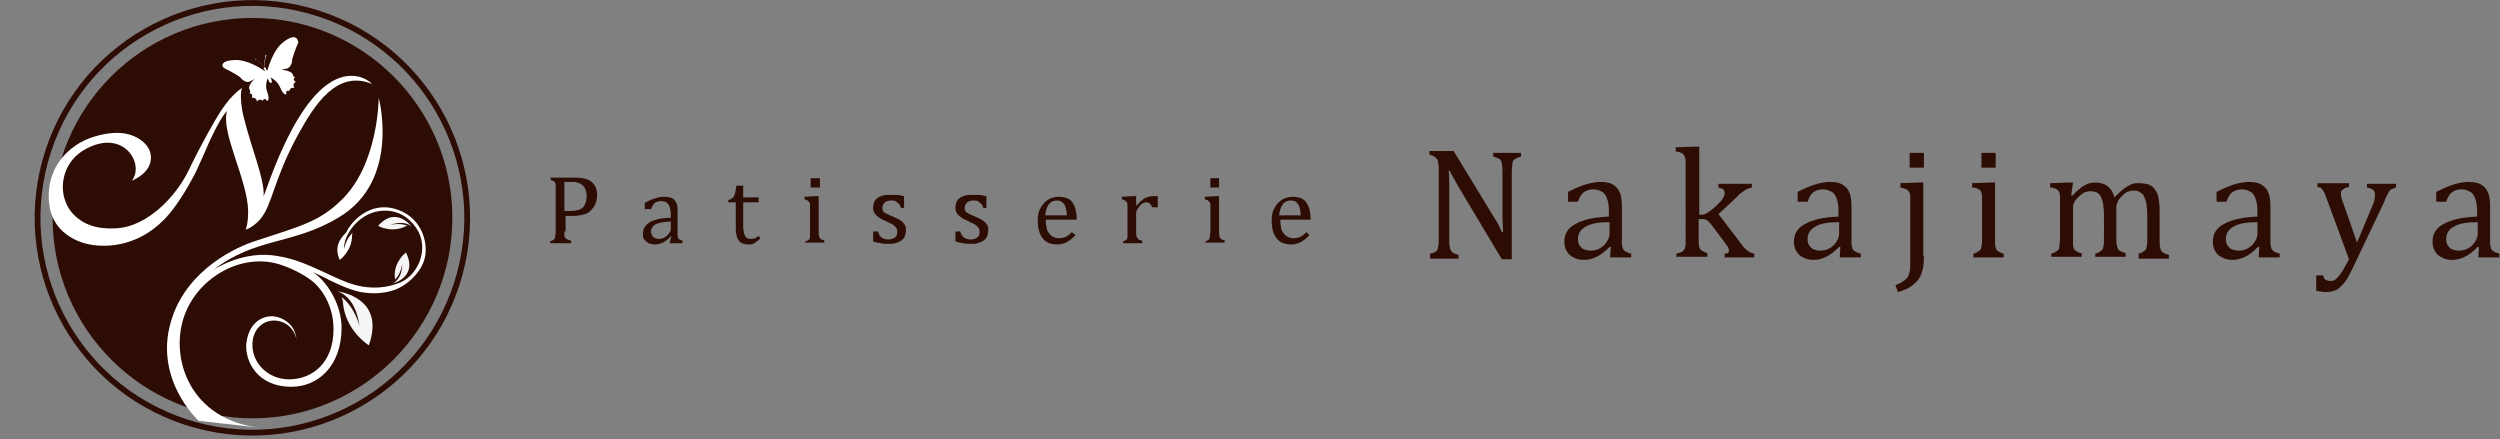 <?xml version="1.0" encoding="utf-8"?>
<!-- Generator: Adobe Illustrator 22.1.0, SVG Export Plug-In . SVG Version: 6.00 Build 0)  -->
<svg version="1.1" id="レイヤー_2" xmlns="http://www.w3.org/2000/svg" xmlns:xlink="http://www.w3.org/1999/xlink" x="0px"
	 y="0px" viewBox="0 0 404 71" style="enable-background:new 0 0 404 71;" xml:space="preserve">
<rect x="0" y="0" width="404" height="71" fill="#808080" stroke="none"/>
<style type="text/css">
	.st0{fill:#2D0C04;}
	.st1{fill:#F5F5F5;}
	.st2{fill:none;stroke:#2D0C04;stroke-width:0.935;}
	.st3{fill:#FFFFFF;}
</style>
<g>
	<g>
		<path class="st0" d="M91.2,37.4c0,0.3,0,0.5,0,0.7c0,0.2,0.1,0.3,0.2,0.4c0.1,0.1,0.2,0.2,0.3,0.2c0.1,0.1,0.3,0.1,0.6,0.2v0.4
			h-3.4V39c0.3-0.1,0.5-0.2,0.6-0.3c0.1-0.1,0.2-0.2,0.2-0.4c0-0.2,0.1-0.5,0.1-0.9v-6.7c0-0.4,0-0.6,0-0.8c0-0.2-0.1-0.3-0.1-0.4
			c-0.1-0.1-0.1-0.2-0.2-0.2c-0.1-0.1-0.3-0.1-0.5-0.2v-0.4h3.9c1.2,0,2.1,0.2,2.7,0.7c0.6,0.5,0.9,1.2,0.9,2.1c0,0.5-0.1,1-0.3,1.5
			c-0.2,0.4-0.5,0.8-0.8,1.1c-0.3,0.3-0.7,0.5-1.2,0.6c-0.5,0.1-1,0.2-1.5,0.2c-0.6,0-1,0-1.3,0V37.4z M91.2,34.1h0.9
			c0.6,0,1.1-0.1,1.5-0.2c0.4-0.2,0.7-0.4,0.9-0.8c0.2-0.4,0.3-0.8,0.3-1.4c0-0.4-0.1-0.8-0.2-1.1c-0.1-0.3-0.3-0.5-0.5-0.7
			c-0.2-0.2-0.5-0.3-0.8-0.4c-0.3-0.1-0.6-0.1-0.9-0.1c-0.5,0-0.9,0-1.2,0V34.1z"/>
		<path class="st0" d="M108.5,38.2l-0.1,0c-0.5,0.5-0.9,0.8-1.3,1c-0.4,0.2-0.8,0.3-1.3,0.3c-0.4,0-0.7-0.1-1-0.2
			c-0.3-0.2-0.5-0.4-0.7-0.6c-0.2-0.3-0.2-0.6-0.2-1c0-0.8,0.4-1.3,1.1-1.8c0.7-0.4,1.9-0.7,3.4-0.7v-0.5c0-0.5-0.1-1-0.2-1.3
			c-0.1-0.3-0.3-0.5-0.5-0.7c-0.2-0.1-0.5-0.2-0.9-0.2c-0.4,0-0.7,0.1-1,0.3c-0.2,0.2-0.4,0.5-0.6,1h-1v-1c0.5-0.3,0.9-0.5,1.2-0.6
			c0.3-0.1,0.7-0.2,1-0.3c0.3-0.1,0.7-0.1,1-0.1c0.5,0,0.9,0.1,1.2,0.2c0.3,0.2,0.5,0.4,0.7,0.8c0.2,0.3,0.2,0.8,0.2,1.5V37
			c0,0.4,0,0.7,0,0.8c0,0.2,0,0.3,0,0.4c0,0.1,0.1,0.2,0.1,0.3c0.1,0.1,0.1,0.1,0.2,0.2c0.1,0.1,0.3,0.1,0.5,0.2v0.4h-2.1
			L108.5,38.2z M108.4,35.8c-1.1,0-1.8,0.2-2.4,0.4c-0.5,0.3-0.8,0.7-0.8,1.2c0,0.3,0.1,0.5,0.2,0.7c0.1,0.2,0.3,0.3,0.5,0.4
			c0.2,0.1,0.4,0.1,0.6,0.1c0.4,0,0.7-0.1,1-0.3c0.3-0.2,0.5-0.4,0.7-0.7c0.2-0.3,0.2-0.5,0.2-0.8V35.8z"/>
		<path class="st0" d="M117.6,32.3c0.3,0,0.5-0.1,0.6-0.2c0.2-0.1,0.3-0.2,0.4-0.4c0.1-0.2,0.2-0.4,0.2-0.6c0.1-0.2,0.1-0.6,0.2-1.1
			h1.1v1.9h2.5v0.8h-2.5v3.5c0,0.5,0,0.9,0.1,1.2c0,0.3,0.1,0.5,0.2,0.7c0.1,0.2,0.2,0.3,0.4,0.4c0.1,0.1,0.3,0.1,0.6,0.1
			c0.2,0,0.4,0,0.6-0.1c0.2-0.1,0.4-0.2,0.5-0.4l0.4,0.4c-0.4,0.4-0.7,0.6-1,0.8c-0.3,0.2-0.7,0.2-1,0.2c-0.7,0-1.2-0.2-1.5-0.6
			c-0.3-0.4-0.5-1-0.5-1.9v-4.3h-1.2V32.3z"/>
		<path class="st0" d="M130.2,39c0.2-0.1,0.3-0.1,0.4-0.2c0.1,0,0.2-0.1,0.2-0.2c0.1-0.1,0.1-0.2,0.1-0.4c0-0.2,0-0.4,0-0.8V34
			c0-0.3,0-0.6,0-0.8c0-0.2,0-0.4-0.1-0.5c-0.1-0.1-0.2-0.2-0.3-0.3c-0.1-0.1-0.3-0.1-0.5-0.2v-0.4l1.8-0.1h0.5v5.6
			c0,0.4,0,0.8,0.1,0.9c0,0.2,0.1,0.3,0.2,0.4c0.1,0.1,0.3,0.2,0.6,0.2v0.4h-3.1V39z M132.5,28.8v1.5H131v-1.5H132.5z"/>
		<path class="st0" d="M146.3,33.6h-0.7c-0.1-0.3-0.2-0.6-0.4-0.7c-0.2-0.2-0.3-0.3-0.5-0.4c-0.2-0.1-0.4-0.1-0.7-0.1
			c-0.4,0-0.7,0.1-1,0.3c-0.2,0.2-0.4,0.5-0.4,0.8c0,0.2,0,0.4,0.1,0.6c0.1,0.2,0.3,0.3,0.5,0.4c0.2,0.1,0.6,0.3,1.1,0.5
			c0.5,0.2,0.9,0.4,1.2,0.6c0.3,0.2,0.5,0.4,0.7,0.7c0.2,0.3,0.2,0.6,0.2,0.9c0,0.4-0.1,0.8-0.2,1c-0.1,0.3-0.3,0.5-0.6,0.7
			c-0.3,0.2-0.6,0.3-0.9,0.4c-0.3,0.1-0.7,0.1-1.1,0.1c-0.4,0-0.9,0-1.3-0.1c-0.4-0.1-0.8-0.1-1.2-0.3v-1.6h0.8
			c0.1,0.5,0.3,0.8,0.6,1c0.3,0.2,0.7,0.3,1.1,0.3c0.2,0,0.4,0,0.5-0.1c0.2,0,0.3-0.1,0.5-0.2c0.1-0.1,0.3-0.2,0.3-0.4
			c0.1-0.2,0.1-0.3,0.1-0.6c0-0.3-0.1-0.5-0.2-0.6c-0.1-0.2-0.3-0.3-0.5-0.5c-0.2-0.1-0.6-0.3-1.2-0.6c-0.5-0.2-0.9-0.4-1.1-0.6
			c-0.3-0.2-0.5-0.4-0.7-0.7c-0.2-0.3-0.2-0.6-0.2-0.9c0-0.4,0.1-0.8,0.3-1.1c0.2-0.3,0.6-0.6,1-0.7c0.4-0.2,0.9-0.2,1.5-0.2
			c0.3,0,0.7,0,1,0s0.7,0.1,1.2,0.2V33.6z"/>
		<path class="st0" d="M159.6,33.6h-0.7c-0.1-0.3-0.2-0.6-0.4-0.7c-0.2-0.2-0.3-0.3-0.5-0.4c-0.2-0.1-0.4-0.1-0.7-0.1
			c-0.4,0-0.7,0.1-1,0.3c-0.2,0.2-0.4,0.5-0.4,0.8c0,0.2,0,0.4,0.1,0.6c0.1,0.2,0.3,0.3,0.5,0.4c0.2,0.1,0.6,0.3,1.1,0.5
			c0.5,0.2,0.9,0.4,1.2,0.6c0.3,0.2,0.5,0.4,0.7,0.7c0.2,0.3,0.2,0.6,0.2,0.9c0,0.4-0.1,0.8-0.2,1c-0.1,0.3-0.3,0.5-0.6,0.7
			c-0.3,0.2-0.6,0.3-0.9,0.4c-0.4,0.1-0.7,0.1-1.1,0.1c-0.4,0-0.9,0-1.3-0.1c-0.4-0.1-0.8-0.1-1.2-0.3v-1.6h0.8
			c0.1,0.5,0.3,0.8,0.6,1c0.3,0.2,0.7,0.3,1.1,0.3c0.2,0,0.4,0,0.5-0.1c0.2,0,0.3-0.1,0.5-0.2c0.1-0.1,0.3-0.2,0.3-0.4
			c0.1-0.2,0.1-0.3,0.1-0.6c0-0.3-0.1-0.5-0.2-0.6c-0.1-0.2-0.3-0.3-0.5-0.5c-0.2-0.1-0.6-0.3-1.2-0.6c-0.5-0.2-0.9-0.4-1.1-0.6
			c-0.3-0.2-0.5-0.4-0.7-0.7c-0.2-0.3-0.2-0.6-0.2-0.9c0-0.4,0.1-0.8,0.3-1.1c0.2-0.3,0.6-0.6,1-0.7c0.4-0.2,0.9-0.2,1.5-0.2
			c0.3,0,0.7,0,1,0c0.3,0,0.7,0.1,1.2,0.2V33.6z"/>
		<path class="st0" d="M173.8,38c-0.3,0.3-0.6,0.6-0.9,0.8c-0.3,0.2-0.6,0.4-0.9,0.5c-0.3,0.1-0.7,0.2-1.1,0.2c-1.1,0-1.9-0.3-2.4-1
			c-0.5-0.6-0.8-1.6-0.8-2.8c0-0.8,0.1-1.5,0.4-2c0.3-0.6,0.7-1,1.2-1.4c0.5-0.3,1.1-0.5,1.8-0.5c0.5,0,1,0.1,1.3,0.2
			c0.4,0.2,0.7,0.4,0.9,0.7c0.2,0.3,0.4,0.7,0.5,1.1c0.1,0.4,0.2,1,0.2,1.7H169v0.1c0,0.6,0.1,1.1,0.2,1.5c0.1,0.4,0.4,0.7,0.7,1
			c0.3,0.2,0.7,0.4,1.2,0.4c0.4,0,0.8-0.1,1.1-0.2c0.3-0.2,0.7-0.4,1-0.8L173.8,38z M172.4,34.9c0-0.6-0.1-1-0.2-1.4
			c-0.1-0.4-0.3-0.6-0.5-0.8c-0.2-0.2-0.5-0.3-0.9-0.3c-0.5,0-1,0.2-1.3,0.6c-0.3,0.4-0.5,1-0.6,1.8H172.4z"/>
		<path class="st0" d="M183.6,33.2l0.1,0c0.3-0.3,0.5-0.6,0.8-0.8c0.2-0.2,0.5-0.4,0.8-0.5c0.3-0.1,0.6-0.2,1-0.2c0.3,0,0.6,0,0.8,0
			v1.8h-0.9c-0.1-0.3-0.3-0.5-0.4-0.6c-0.1-0.1-0.3-0.2-0.6-0.2c-0.2,0-0.4,0.1-0.6,0.2c-0.2,0.1-0.4,0.3-0.5,0.5
			c-0.2,0.2-0.3,0.4-0.4,0.6c-0.1,0.2-0.1,0.4-0.1,0.6v2.7c0,0.5,0,0.8,0.1,1c0.1,0.2,0.2,0.3,0.3,0.4c0.1,0.1,0.3,0.1,0.6,0.2v0.4
			h-3.1V39c0.2-0.1,0.3-0.1,0.4-0.2c0.1,0,0.2-0.1,0.2-0.2c0.1-0.1,0.1-0.2,0.1-0.4c0-0.2,0-0.4,0-0.8V34c0-0.3,0-0.6,0-0.8
			c0-0.2,0-0.4-0.1-0.5c-0.1-0.1-0.2-0.2-0.3-0.3c-0.1-0.1-0.3-0.1-0.5-0.2v-0.4l1.8-0.1h0.5L183.6,33.2z"/>
		<path class="st0" d="M194.8,39c0.2-0.1,0.3-0.1,0.4-0.2c0.1,0,0.2-0.1,0.2-0.2c0.1-0.1,0.1-0.2,0.1-0.4c0-0.2,0.1-0.4,0.1-0.8V34
			c0-0.3,0-0.6,0-0.8c0-0.2,0-0.4-0.1-0.5c-0.1-0.1-0.2-0.2-0.3-0.3c-0.1-0.1-0.3-0.1-0.5-0.2v-0.4l1.8-0.1h0.5v5.6
			c0,0.4,0,0.8,0.1,0.9c0,0.2,0.1,0.3,0.2,0.4c0.1,0.1,0.3,0.2,0.6,0.2v0.4h-3.1V39z M197,28.8v1.5h-1.4v-1.5H197z"/>
		<path class="st0" d="M211.6,38c-0.3,0.3-0.6,0.6-0.9,0.8c-0.3,0.2-0.6,0.4-0.9,0.5c-0.3,0.1-0.7,0.2-1.1,0.2c-1.1,0-1.9-0.3-2.4-1
			c-0.5-0.6-0.8-1.6-0.8-2.8c0-0.8,0.1-1.5,0.4-2c0.3-0.6,0.7-1,1.2-1.4c0.5-0.3,1.1-0.5,1.8-0.5c0.5,0,1,0.1,1.3,0.2
			c0.4,0.2,0.7,0.4,0.9,0.7c0.2,0.3,0.4,0.7,0.5,1.1c0.1,0.4,0.2,1,0.2,1.7h-4.9v0.1c0,0.6,0.1,1.1,0.2,1.5c0.1,0.4,0.4,0.7,0.7,1
			c0.3,0.2,0.7,0.4,1.2,0.4c0.4,0,0.8-0.1,1.1-0.2c0.3-0.2,0.7-0.4,1-0.8L211.6,38z M210.2,34.9c0-0.6-0.1-1-0.2-1.4
			c-0.1-0.4-0.3-0.6-0.5-0.8c-0.2-0.2-0.5-0.3-0.9-0.3c-0.5,0-1,0.2-1.3,0.6c-0.3,0.4-0.5,1-0.6,1.8H210.2z"/>
	</g>
	<g>
		<path class="st0" d="M241.3,34.9c0.3,0.5,0.6,0.9,0.8,1.3c0.2,0.4,0.4,0.8,0.6,1.3h0.2c0-0.5-0.1-1.5-0.1-3c0-1.5,0-2.9,0-4.1
			v-2.6c0-0.6,0-1-0.1-1.3c0-0.3-0.1-0.5-0.2-0.6c-0.1-0.1-0.2-0.3-0.4-0.3c-0.2-0.1-0.4-0.2-0.8-0.3v-0.6h4.5v0.6
			c-0.4,0.1-0.6,0.2-0.8,0.3c-0.2,0.1-0.3,0.2-0.4,0.3c-0.1,0.1-0.2,0.3-0.2,0.6c0,0.3-0.1,0.7-0.1,1.3v14.1h-1.6l-7-11.7
			c-0.4-0.7-0.7-1.3-0.9-1.6c-0.2-0.3-0.4-0.7-0.5-1h-0.2c0.1,0.6,0.1,1.8,0.1,3.5c0,1.7,0,3.4,0,5v2.6c0,0.6,0,1,0.1,1.2
			c0,0.3,0.1,0.5,0.2,0.6c0.1,0.2,0.2,0.3,0.4,0.4c0.2,0.1,0.5,0.2,0.8,0.3v0.6h-4.6V41c0.5-0.1,0.9-0.3,1-0.4
			c0.2-0.2,0.3-0.4,0.3-0.7c0.1-0.3,0.1-0.8,0.1-1.4V27.6c0-0.6,0-1-0.1-1.3c0-0.3-0.1-0.5-0.2-0.6c-0.1-0.1-0.2-0.3-0.4-0.4
			c-0.2-0.1-0.4-0.2-0.8-0.3v-0.6h3.9L241.3,34.9z"/>
		<path class="st0" d="M260.3,39.9l-0.2,0c-0.7,0.7-1.4,1.3-2.1,1.6c-0.6,0.3-1.3,0.5-2,0.5c-0.6,0-1.2-0.1-1.7-0.4
			c-0.5-0.2-0.9-0.6-1.1-1c-0.3-0.4-0.4-1-0.4-1.6c0-1.2,0.6-2.2,1.8-2.8c1.2-0.7,3-1.1,5.4-1.2v-0.8c0-0.9-0.1-1.6-0.3-2.1
			c-0.2-0.5-0.4-0.9-0.8-1.1c-0.4-0.2-0.8-0.4-1.4-0.4c-0.7,0-1.2,0.2-1.6,0.5c-0.4,0.3-0.7,0.9-0.9,1.5h-1.6V31
			c0.8-0.4,1.5-0.7,2-0.9c0.5-0.2,1.1-0.4,1.6-0.5c0.5-0.1,1.1-0.2,1.6-0.2c0.8,0,1.5,0.1,2,0.4c0.5,0.3,0.9,0.7,1.1,1.2
			c0.3,0.5,0.4,1.4,0.4,2.5v4.4c0,0.6,0,1.1,0,1.3c0,0.3,0,0.5,0.1,0.7c0,0.2,0.1,0.4,0.2,0.5c0.1,0.1,0.2,0.2,0.4,0.3
			c0.2,0.1,0.4,0.2,0.8,0.3v0.6h-3.4L260.3,39.9z M260.1,35.9c-1.7,0-3,0.2-3.8,0.7c-0.8,0.4-1.3,1.1-1.3,2c0,0.5,0.1,0.9,0.3,1.1
			c0.2,0.3,0.4,0.5,0.7,0.6c0.3,0.1,0.6,0.2,1,0.2c0.6,0,1.1-0.1,1.6-0.4c0.5-0.3,0.8-0.6,1.1-1.1c0.3-0.4,0.4-0.9,0.4-1.3V35.9z"/>
		<path class="st0" d="M274.4,34.7h0.4c0.3,0,0.5,0,0.7-0.1c0.2-0.1,0.4-0.2,0.7-0.4c0.3-0.2,0.6-0.5,1.1-0.9
			c0.4-0.4,0.7-0.7,0.9-0.9c0.2-0.3,0.3-0.5,0.4-0.7c0.1-0.2,0.1-0.4,0.1-0.5c0-0.3-0.1-0.4-0.2-0.6c-0.2-0.1-0.4-0.2-0.8-0.3v-0.6
			h5.4v0.6c-0.4,0.1-0.8,0.2-1.2,0.5c-0.4,0.3-0.9,0.6-1.3,1.1l-2.9,2.7l3.6,4.7c0.4,0.6,0.8,1,1.1,1.2c0.3,0.3,0.7,0.4,1.1,0.5v0.6
			h-4.8V41c0.2,0,0.4-0.1,0.5-0.1c0.1-0.1,0.2-0.2,0.2-0.4c0-0.1,0-0.2-0.1-0.4c0-0.1-0.1-0.3-0.3-0.5c-0.1-0.2-0.4-0.6-0.8-1.1
			l-1.5-2c-0.3-0.4-0.5-0.6-0.6-0.7c-0.1-0.1-0.2-0.2-0.4-0.3c-0.1,0-0.3-0.1-0.5-0.1h-0.7v3c0,0.7,0,1.2,0.1,1.5
			c0.1,0.3,0.2,0.5,0.4,0.6c0.2,0.1,0.5,0.3,0.9,0.4v0.6h-5V41c0.4-0.1,0.7-0.2,0.9-0.3c0.2-0.1,0.3-0.3,0.4-0.4
			c0.1-0.2,0.1-0.4,0.2-0.7c0-0.3,0-0.6,0-1.1V28c0-0.8,0-1.4,0-1.7c0-0.3,0-0.6-0.1-0.8c-0.1-0.2-0.1-0.4-0.2-0.5
			c-0.1-0.1-0.2-0.2-0.4-0.3c-0.2-0.1-0.5-0.2-0.9-0.2v-0.7l3-0.1h0.8V34.7z"/>
		<path class="st0" d="M297.4,39.9l-0.2,0c-0.7,0.7-1.4,1.3-2.1,1.6c-0.6,0.3-1.3,0.5-2,0.5c-0.6,0-1.2-0.1-1.7-0.4
			c-0.5-0.2-0.9-0.6-1.1-1c-0.3-0.4-0.4-1-0.4-1.6c0-1.2,0.6-2.2,1.8-2.8c1.2-0.7,3-1.1,5.4-1.2v-0.8c0-0.9-0.1-1.6-0.3-2.1
			c-0.2-0.5-0.4-0.9-0.8-1.1c-0.4-0.2-0.8-0.4-1.4-0.4c-0.7,0-1.2,0.2-1.6,0.5c-0.4,0.3-0.7,0.9-0.9,1.5h-1.6V31
			c0.8-0.4,1.5-0.7,2-0.9c0.5-0.2,1.1-0.4,1.6-0.5c0.5-0.1,1.1-0.2,1.6-0.2c0.8,0,1.5,0.1,2,0.4c0.5,0.3,0.9,0.7,1.1,1.2
			c0.3,0.5,0.4,1.4,0.4,2.5v4.4c0,0.6,0,1.1,0,1.3c0,0.3,0,0.5,0.1,0.7c0,0.2,0.1,0.4,0.2,0.5c0.1,0.1,0.2,0.2,0.4,0.3
			c0.2,0.1,0.4,0.2,0.8,0.3v0.6h-3.4L297.4,39.9z M297.2,35.9c-1.7,0-3,0.2-3.8,0.7c-0.8,0.4-1.3,1.1-1.3,2c0,0.5,0.1,0.9,0.3,1.1
			c0.2,0.3,0.4,0.5,0.7,0.6c0.3,0.1,0.6,0.2,1,0.2c0.6,0,1.1-0.1,1.6-0.4c0.5-0.3,0.8-0.6,1.1-1.1c0.3-0.4,0.4-0.9,0.4-1.3V35.9z"/>
		<path class="st0" d="M310.9,41.4c0,1.2-0.1,2.1-0.4,2.8c-0.2,0.7-0.7,1.3-1.3,1.8c-0.6,0.5-1.4,0.9-2.5,1.2l-0.4-1.1
			c0.5-0.2,0.9-0.4,1.2-0.6c0.3-0.2,0.5-0.4,0.7-0.6c0.2-0.2,0.3-0.6,0.4-1c0.1-0.4,0.1-0.9,0.1-1.5v-9.3c0-0.7,0-1.1,0-1.4
			c0-0.3-0.1-0.5-0.2-0.7c-0.1-0.2-0.2-0.3-0.4-0.4c-0.2-0.1-0.5-0.2-1-0.3v-0.7l2.9-0.1h0.8V41.4z M310.9,24.7v2.4h-2.3v-2.4H310.9
			z"/>
		<path class="st0" d="M318.9,41c0.3-0.1,0.6-0.2,0.7-0.3c0.1-0.1,0.3-0.2,0.4-0.3c0.1-0.1,0.2-0.3,0.2-0.6c0.1-0.3,0.1-0.7,0.1-1.3
			v-5.5c0-0.5,0-1,0-1.3c0-0.3-0.1-0.6-0.2-0.8c-0.1-0.2-0.3-0.3-0.5-0.4c-0.2-0.1-0.5-0.2-0.9-0.2v-0.7l2.9-0.1h0.8v9
			c0,0.7,0,1.2,0.1,1.5c0.1,0.3,0.2,0.5,0.4,0.6c0.2,0.1,0.5,0.3,0.9,0.4v0.6h-4.9V41z M322.5,24.7v2.4h-2.3v-2.4H322.5z"/>
		<path class="st0" d="M334.7,31.6l0.2,0c0.5-0.5,0.9-0.9,1.2-1.1c0.3-0.3,0.6-0.5,0.9-0.6c0.3-0.2,0.6-0.3,0.8-0.3
			c0.3-0.1,0.5-0.1,0.8-0.1c0.8,0,1.5,0.2,2,0.6c0.5,0.4,0.9,1,1.1,1.8c0.6-0.6,1.1-1.1,1.5-1.4c0.4-0.3,0.8-0.5,1.2-0.7
			c0.4-0.2,0.8-0.2,1.3-0.2c0.6,0,1,0.1,1.5,0.2c0.4,0.2,0.8,0.4,1,0.8c0.3,0.3,0.5,0.8,0.6,1.3c0.1,0.5,0.2,1.2,0.2,2.1v4.7
			c0,0.6,0,1.1,0.1,1.3c0,0.2,0.1,0.4,0.2,0.6c0.1,0.1,0.2,0.2,0.4,0.3c0.2,0.1,0.4,0.2,0.8,0.3v0.6h-4.9V41
			c0.3-0.1,0.6-0.2,0.7-0.3c0.1-0.1,0.3-0.2,0.4-0.3c0.1-0.1,0.2-0.3,0.2-0.6c0.1-0.3,0.1-0.7,0.1-1.3v-3.3c0-0.7,0-1.3-0.1-1.8
			c0-0.5-0.1-0.8-0.2-1.1c-0.1-0.3-0.2-0.5-0.3-0.7c-0.1-0.2-0.2-0.3-0.4-0.4c-0.1-0.1-0.3-0.2-0.5-0.3c-0.2-0.1-0.4-0.1-0.8-0.1
			c-0.3,0-0.6,0.1-0.9,0.2c-0.3,0.1-0.6,0.4-0.9,0.7c-0.3,0.3-0.6,0.6-0.7,1c-0.2,0.3-0.2,0.7-0.2,1.1v4.6c0,0.6,0,1.1,0.1,1.3
			c0,0.2,0.1,0.4,0.2,0.6c0.1,0.1,0.2,0.2,0.4,0.3c0.2,0.1,0.4,0.2,0.8,0.3v0.6h-4.9V41c0.3-0.1,0.6-0.2,0.7-0.3
			c0.1-0.1,0.3-0.2,0.4-0.3c0.1-0.1,0.2-0.3,0.2-0.6c0.1-0.3,0.1-0.7,0.1-1.3v-3.3c0-0.7,0-1.4-0.1-1.8c0-0.5-0.1-0.8-0.2-1.1
			c-0.1-0.3-0.2-0.5-0.3-0.7c-0.1-0.2-0.3-0.3-0.4-0.4c-0.1-0.1-0.3-0.2-0.5-0.2c-0.2,0-0.4-0.1-0.7-0.1c-0.3,0-0.7,0.1-1,0.2
			c-0.3,0.2-0.6,0.4-0.9,0.7c-0.3,0.3-0.6,0.6-0.7,0.9c-0.2,0.3-0.2,0.7-0.2,1v4.7c0,0.5,0,0.8,0,1.1c0,0.3,0.1,0.4,0.1,0.6
			c0.1,0.1,0.1,0.3,0.2,0.3c0.1,0.1,0.2,0.2,0.4,0.3c0.2,0.1,0.4,0.2,0.7,0.2v0.6h-4.9V41c0.3-0.1,0.5-0.2,0.7-0.3
			c0.1-0.1,0.3-0.2,0.4-0.3c0.1-0.1,0.2-0.3,0.2-0.6c0-0.3,0.1-0.7,0.1-1.3v-5.5c0-0.5,0-1,0-1.3c0-0.3-0.1-0.6-0.2-0.8
			c-0.1-0.2-0.3-0.3-0.5-0.4c-0.2-0.1-0.5-0.2-0.9-0.2v-0.7l2.9-0.1h0.8L334.7,31.6z"/>
		<path class="st0" d="M365.1,39.9l-0.2,0c-0.7,0.7-1.4,1.3-2.1,1.6c-0.6,0.3-1.3,0.5-2,0.5c-0.6,0-1.2-0.1-1.7-0.4
			c-0.5-0.2-0.9-0.6-1.1-1c-0.3-0.4-0.4-1-0.4-1.6c0-1.2,0.6-2.2,1.8-2.8c1.2-0.7,3-1.1,5.4-1.2v-0.8c0-0.9-0.1-1.6-0.3-2.1
			c-0.2-0.5-0.4-0.9-0.8-1.1c-0.4-0.2-0.8-0.4-1.4-0.4c-0.7,0-1.2,0.2-1.6,0.5c-0.4,0.3-0.7,0.9-0.9,1.5h-1.6V31
			c0.8-0.4,1.5-0.7,2-0.9c0.5-0.2,1.1-0.4,1.6-0.5c0.5-0.1,1.1-0.2,1.6-0.2c0.8,0,1.5,0.1,2,0.4c0.5,0.3,0.9,0.7,1.1,1.2
			c0.3,0.5,0.4,1.4,0.4,2.5v4.4c0,0.6,0,1.1,0,1.3c0,0.3,0,0.5,0.1,0.7c0,0.2,0.1,0.4,0.2,0.5c0.1,0.1,0.2,0.2,0.4,0.3
			c0.2,0.1,0.4,0.2,0.8,0.3v0.6H365L365.1,39.9z M364.8,35.9c-1.7,0-3,0.2-3.8,0.7c-0.8,0.4-1.3,1.1-1.3,2c0,0.5,0.1,0.9,0.3,1.1
			c0.2,0.3,0.4,0.5,0.7,0.6c0.3,0.1,0.6,0.2,1,0.2c0.6,0,1.1-0.1,1.6-0.4c0.5-0.3,0.8-0.6,1.1-1.1c0.3-0.4,0.4-0.9,0.4-1.3V35.9z"/>
		<path class="st0" d="M380.5,42.7c-0.5,1-0.9,1.9-1.3,2.5c-0.4,0.6-0.9,1.1-1.4,1.5c-0.5,0.3-1.1,0.5-1.9,0.5c-0.5,0-1-0.1-1.6-0.2
			v-2.5h1.1c0.1,0.3,0.2,0.6,0.4,0.7c0.2,0.1,0.4,0.2,0.7,0.2c0.3,0,0.5,0,0.7-0.1c0.2-0.1,0.4-0.3,0.6-0.5c0.2-0.2,0.5-0.6,0.8-1.1
			c0.3-0.5,0.6-1.1,1-1.8l-3.5-9.5c-0.2-0.6-0.4-1-0.5-1.3c-0.1-0.2-0.3-0.4-0.4-0.6s-0.4-0.2-0.7-0.3v-0.6h5.1v0.6
			c-0.4,0.1-0.7,0.2-0.8,0.3c-0.2,0.1-0.3,0.2-0.4,0.3c-0.1,0.1-0.1,0.3-0.1,0.5c0,0.2,0,0.5,0.1,0.7c0.1,0.2,0.1,0.5,0.3,0.9
			l2.2,6.3l2.5-6c0.1-0.3,0.3-0.6,0.3-0.9c0.1-0.3,0.1-0.5,0.1-0.8c0-0.4-0.1-0.6-0.3-0.8c-0.2-0.2-0.5-0.3-1-0.4v-0.6h4.7v0.6
			c-0.3,0.1-0.6,0.2-0.8,0.3c-0.2,0.1-0.4,0.4-0.5,0.7c-0.2,0.3-0.4,0.7-0.6,1.3L380.5,42.7z"/>
		<path class="st0" d="M400.6,39.9l-0.2,0c-0.7,0.7-1.4,1.3-2.1,1.6c-0.6,0.3-1.3,0.5-2,0.5c-0.6,0-1.2-0.1-1.7-0.4
			c-0.5-0.2-0.9-0.6-1.1-1c-0.3-0.4-0.4-1-0.4-1.6c0-1.2,0.6-2.2,1.8-2.8c1.2-0.7,3-1.1,5.4-1.2v-0.8c0-0.9-0.1-1.6-0.3-2.1
			c-0.2-0.5-0.4-0.9-0.8-1.1c-0.4-0.2-0.8-0.4-1.4-0.4c-0.7,0-1.2,0.2-1.6,0.5c-0.4,0.3-0.7,0.9-0.9,1.5h-1.6V31
			c0.8-0.4,1.5-0.7,2-0.9c0.5-0.2,1.1-0.4,1.6-0.5c0.5-0.1,1.1-0.2,1.6-0.2c0.8,0,1.5,0.1,2,0.4c0.5,0.3,0.9,0.7,1.1,1.2
			c0.3,0.5,0.4,1.4,0.4,2.5v4.4c0,0.6,0,1.1,0,1.3c0,0.3,0,0.5,0.1,0.7c0,0.2,0.1,0.4,0.2,0.5c0.1,0.1,0.2,0.2,0.4,0.3
			c0.2,0.1,0.4,0.2,0.8,0.3v0.6h-3.4L400.6,39.9z M400.4,35.9c-1.7,0-3,0.2-3.8,0.7c-0.8,0.4-1.3,1.1-1.3,2c0,0.5,0.1,0.9,0.3,1.1
			c0.2,0.3,0.4,0.5,0.7,0.6c0.3,0.1,0.6,0.2,1,0.2c0.6,0,1.1-0.1,1.6-0.4c0.5-0.3,0.8-0.6,1.1-1.1c0.3-0.4,0.4-0.9,0.4-1.3V35.9z"/>
	</g>
	<g>
		<path class="st0" d="M40.8,67.6C23,67.6,8.5,53.1,8.5,35.2S23,2.9,40.8,2.9c17.8,0,32.3,14.5,32.3,32.3S58.6,67.6,40.8,67.6
			L40.8,67.6z"/>
		<g>
			<path class="st1" d="M55.4,48.7c0-0.2-0.1-0.4-0.2-0.7c2.2,1.7,2.9,4.7,2.9,4.7c-0.5-3.6-2.1-5.1-3.5-5.6c0,0,0,0,0,0
				c0,0,7.8,0.9,5,8.7C59.6,55.8,55.7,53.4,55.4,48.7z"/>
			<path class="st1" d="M63.8,45.2c0-0.1,0.1-0.3,0-0.4c-0.2-2.5,1.8-4,1.8-4c2,4-2.1,5-2.1,5c0,0,0,0,0,0c0.7-0.4,1.5-1.3,1.5-3.2
				C65,42.5,64.9,44.2,63.8,45.2z"/>
			<path class="st1" d="M65.9,36.5c-0.1,0-0.3,0-0.4,0.1c-2.3,1.1-4.4-0.1-4.4-0.1c2.9-3.3,5.4,0.1,5.4,0.1c0,0,0,0,0,0
				c-0.6-0.5-1.7-0.9-3.6-0.2C62.9,36.4,64.5,35.9,65.9,36.5z"/>
		</g>
		
			<ellipse transform="matrix(0.31 -0.951 0.951 0.31 -5.338 63.092)" class="st2" cx="40.8" cy="35.2" rx="34.7" ry="34.7"/>
		<path class="st3" d="M55.5,12.4C48,14.2,43.1,30.8,42.6,31.7c0.2-2.7-2-7.8-3.2-12.7c-0.5-1.9-0.6-4-0.3-4.8
			c-0.3,0.2-0.8,0.6-1.5,1.3c-0.8,0.8-1.5,1.8-2.2,2.9c-0.2,0.3-0.8,1.3-1.8,3.1c-1,1.8-2,3.7-3,5.8c-1.1,2.3-2.6,4.3-4.4,6
			c-2.4,2.2-4.9,3.5-7.6,3.6c-2,0.1-3.7-0.2-5.1-1c-1.4-0.8-2.4-1.9-2.9-3.3C9.6,30.2,10.1,26,14,24c6.1-3.2,9.4,2.6,7.3,5.2
			c0,0,4-1.5,2.9-4.8c-0.3-1-2.2-3.2-6-2.9c-1.2,0.1-3.9,0.5-6.1,2.1C7,27.2,7.6,32.8,8.4,34.8c0.6,1.6,1.7,2.8,3.3,3.7
			c1.6,0.9,3.5,1.3,5.7,1.2c3.6-0.2,6.7-1.7,9.3-4.4c1.6-1.7,3.3-4.3,5-7.6c0.1-0.3,0.9-1.9,2-4.5c0.8-1.8,1.6-3.3,2.3-4.4l0.7-0.9
			c-1.1,3.4,3.3,11.1,3.4,16.2c0,2.2-0.4,3-0.4,3s1-0.2,2.3-1.6c2.1-2.5,2.1-6.3,6.2-13.8c2.7-4.9,6.3-10.5,12-8.1
			C60.2,13.7,58.6,11.7,55.5,12.4z"/>
		<path class="st3" d="M45.8,6.8c-1.6,1.2-2.3,3.7-2.6,4.6c0,0,0-0.1-0.1-0.1c0,0,0,0-0.1,0c0-0.1,0-0.2,0-0.3c0,0-0.1-0.1-0.2-0.1
			c-0.1-0.8,0.1-1.6,0.2-1.8c0-0.1,0.1-0.1,0-0.2c0-0.1-0.1,0-0.1,0c0,0,0,0.2-0.1,0.7c-0.1,0.5-0.1,1.1,0,1.3c0,0,0,0-0.1,0
			c0,0,0,0,0,0c-0.7-0.9-1.4-1.4-1.4-1.4c0,0-0.1,0-0.1,0c0,0.1,0.1,0.1,0.2,0.1c0.5,0.3,1,0.9,1.3,1.3c0,0-0.1,0.2-0.1,0.2
			c0,0.1,0.1,0.2,0.2,0.2c0,0,0,0,0,0.1c0,0,0,0.1,0,0.1c-0.7-0.5-2.9-1.9-4.9-1.8c-2.5,0.1-2.1,1.2-1.5,1.4
			c0.6,0.3,2.4,1.2,2.6,1.6c0.3,0.3,0.9,0.8,1.5,0.4c0.2-0.1,0.4-0.2,0.7-0.4c-0.7,0.6-1.1,1.4-0.9,1.7c0.3,0.5,0,0.7,0,0.7
			c0.7,0,0.4,0.7,0.4,0.7c0.8-0.1,0.8,0.6,0.8,0.6c0.6-0.6,0.9-0.1,0.9-0.1c0.5-0.7,0.7,0,0.7,0s0.6,0.1,0.1-1.4
			c-0.4-1-0.1-1.9,0.1-2.3c0,0.2,0.1,0.4,0.2,0.6c0.2,0.3,0.3,0.2,0.3,0.2s0.2,0,0.1-0.4c0-0.2-0.2-0.4-0.2-0.5
			c0.4,0.2,1.2,0.7,1.6,1.7c0.6,1.4,1,1,1,1s-0.3-0.7,0.5-0.5c0,0-0.1-0.6,0.8-0.5c0,0-0.5-0.5,0.2-1c0,0-0.7-0.3-0.1-0.7
			c0,0-0.3,0-0.4-0.5c-0.1-0.3-0.9-0.7-1.8-0.7c0.3-0.1,0.6-0.2,0.8-0.2c0.6-0.1,0.9-0.9,0.9-1.3c0-0.4,0.7-2.3,1-2.9
			C48.2,6.3,47.7,5.3,45.8,6.8z"/>
		<path class="st3" d="M64.3,33.9c-4.8-1.7-7.9,2.5-8.3,3.6c-1.2,1.2-2,2.5-1.1,4.5c0,0,2-1.4,2-4c0-0.1,0-0.2,0.1-0.4
			c-1.1,1-1.4,2.6-1.4,2.6c-0.1-1.4,1.1-4.1,3.8-5.5c2.2-1.1,6-1.2,8.2,2.7c1.6,3,0,6.9-2.8,8.2c-2.3,1-4.6,1-6.3,0.7
			c-1.7-0.3-3.3-1-4.8-1.7c-1.5-0.7-3-1.4-4.5-2c-1.5-0.6-2.9-1-4.2-1.2c-5.6-1.1-10.5,2.2-10.5,2.2c6.9-5.3,12.9-4,20.3-8.5
			c10-6,6.4-19.3,6.4-19.3s0,10.8-6.1,16.6c-3.5,3.4-6.4,4.1-13.7,6.5c-3.2,1-10.8,4.5-13.5,12.2c-3.5,9.9,4.2,16.9,4.2,16.9
			l9.7,1.1c-11-1.4-14.2-10.9-12.2-17.5c2-6.6,9.3-10.8,15.5-8.9c1.6,0.5,3.6,1.4,5.2,2.6c1.6,1.2,3.6,4,3.6,7.9
			c0,5.3-3.3,8.1-7.2,8.1c-3.4,0-6.1-2.7-5.9-5.9c0.1-1.9,1.4-3.6,3.5-3.6c2.1,0,3.5,1.7,3.6,3.2c-0.1-3-2.9-3.9-3.9-3.9
			c-2.1,0-3.9,1.5-4.2,4.5c-0.2,2.7,1.7,6.9,7.3,6.9c4.4,0,8.1-3.5,8.1-9.5c0-3.9-2.4-7.4-4.2-8.7c-0.1-0.1-0.3-0.2-0.4-0.3
			c0.9,0.4,1.8,0.8,2.7,1.3c1.5,0.7,3.1,1.5,5,1.9c1.8,0.3,3.7,0.3,5.6-0.4c1.8-0.7,3.8-2.4,4.6-4.6C69.4,39.6,68.3,35.3,64.3,33.9z
			"/>
	</g>
</g>
</svg>
